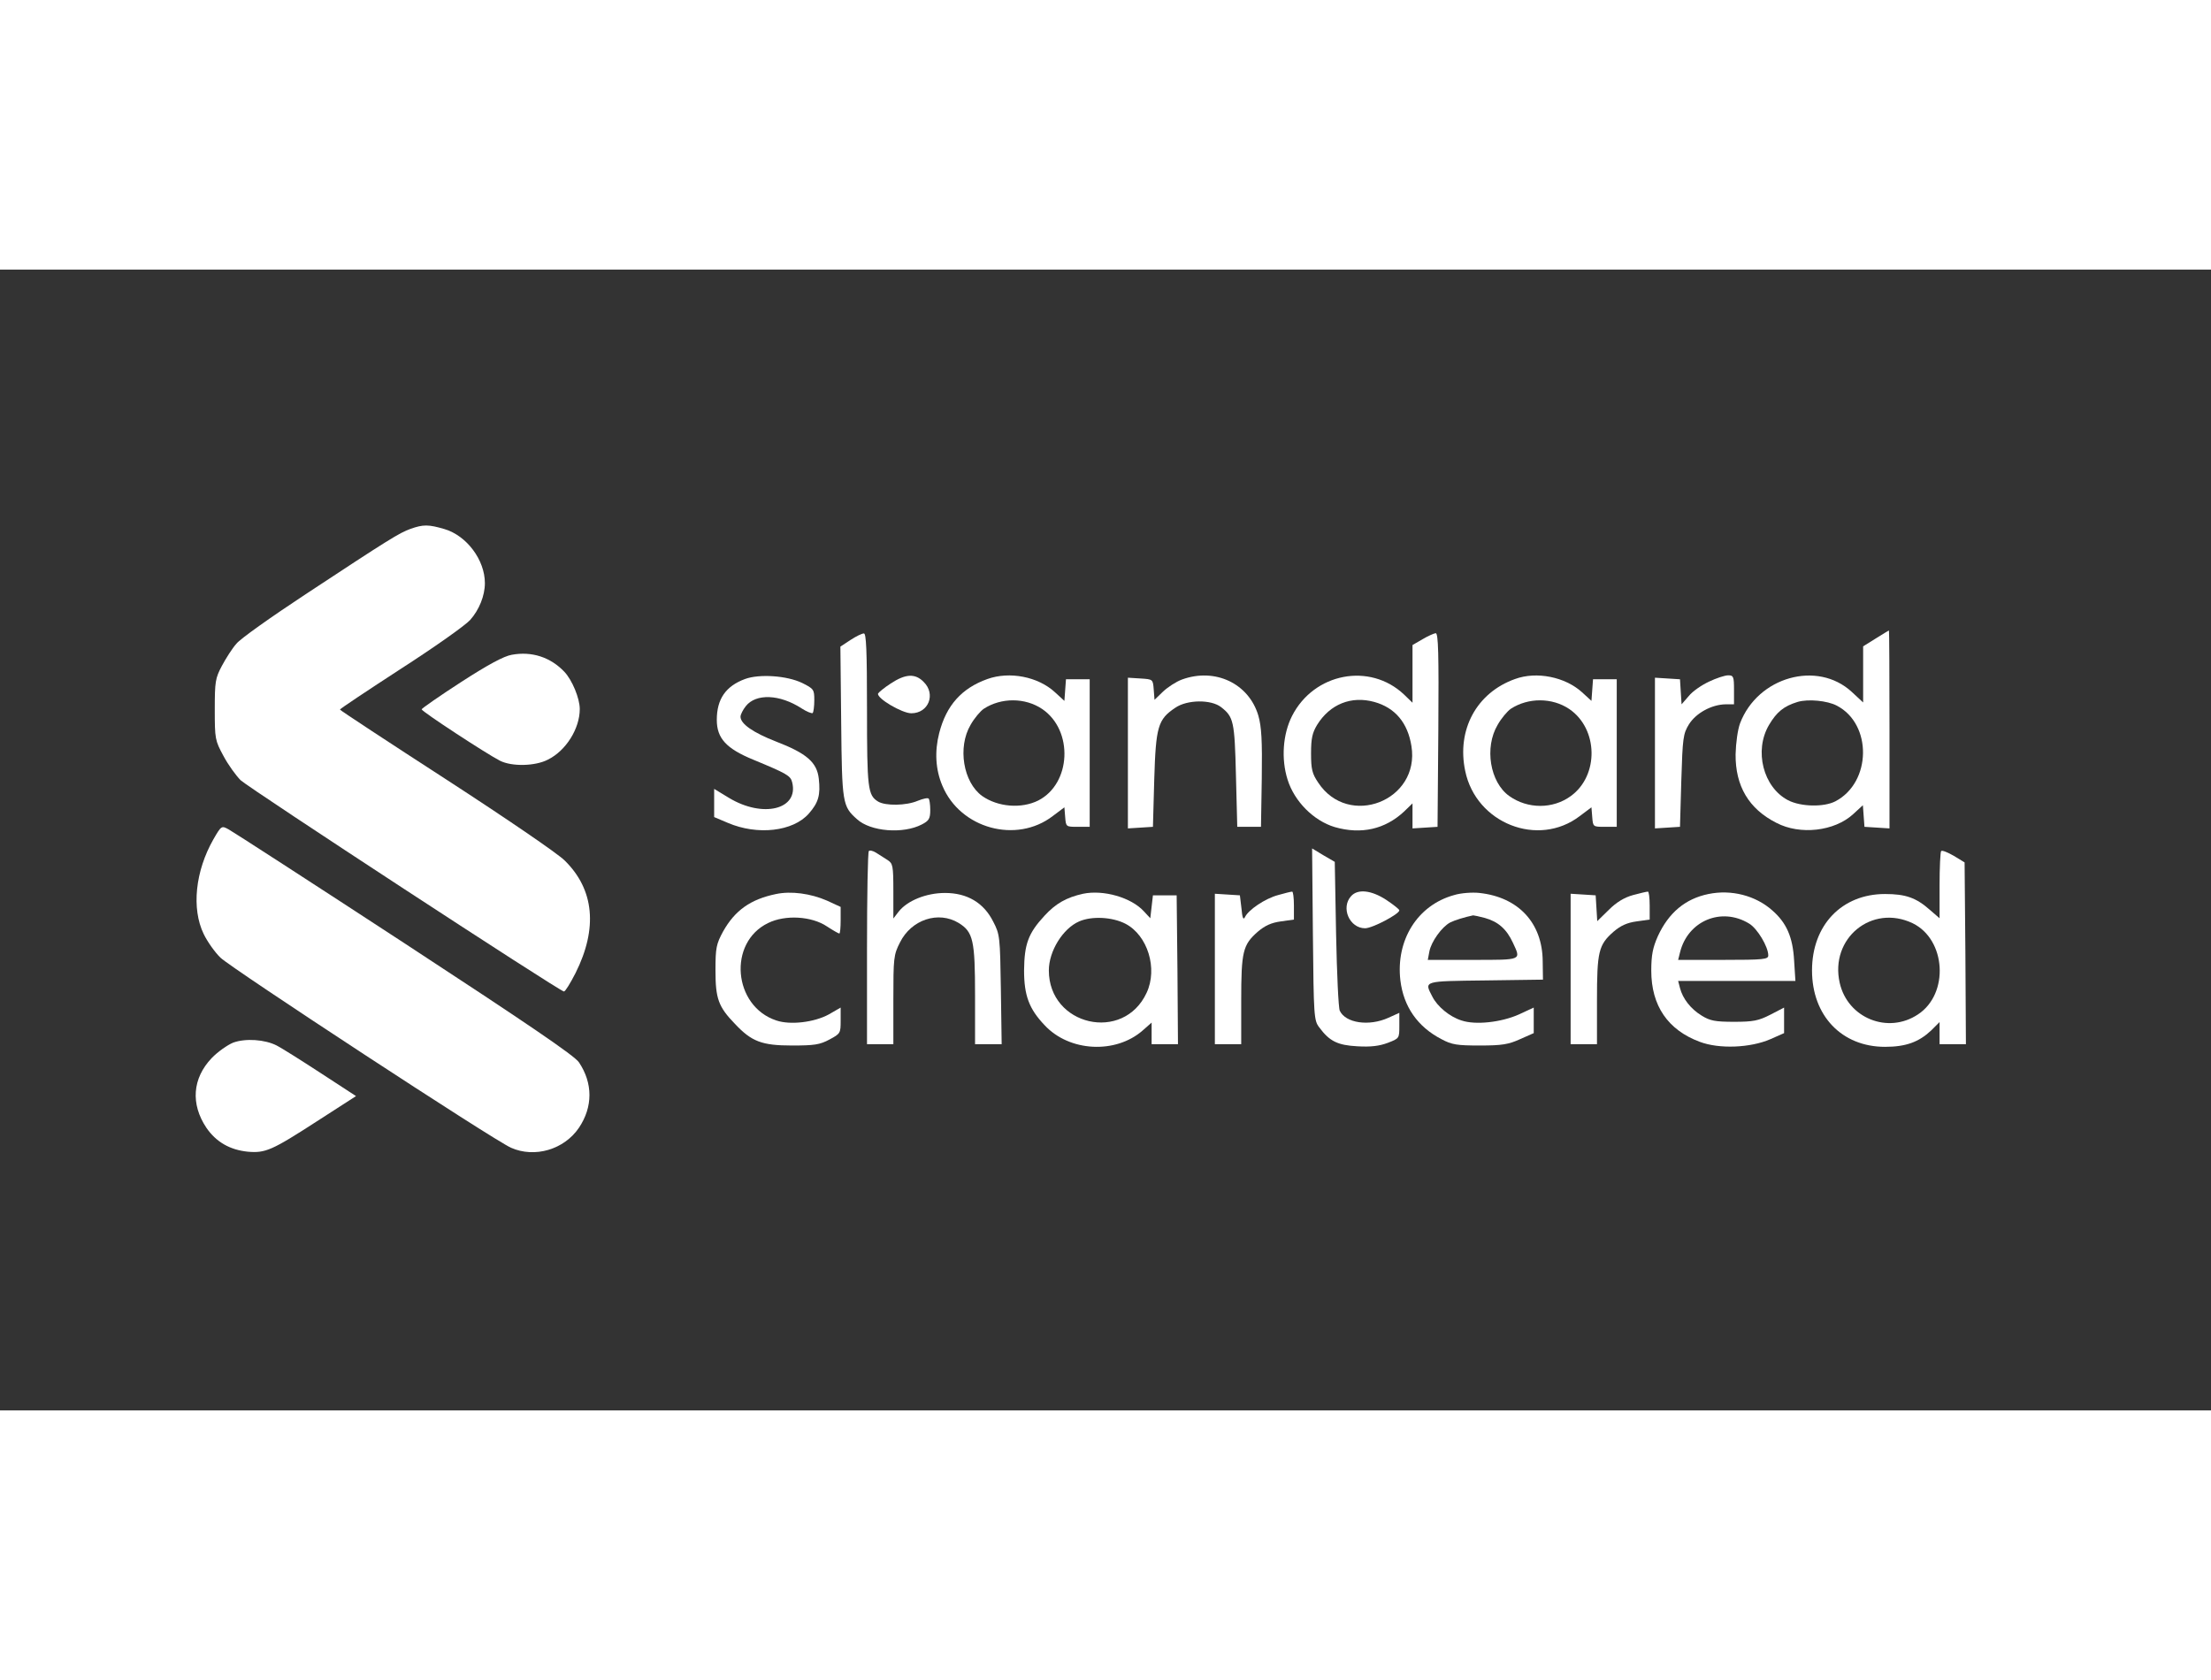 <?xml version="1.0" standalone="no"?>
<!DOCTYPE svg PUBLIC "-//W3C//DTD SVG 20010904//EN"
 "http://www.w3.org/TR/2001/REC-SVG-20010904/DTD/svg10.dtd">
<svg version="1.0" xmlns="http://www.w3.org/2000/svg" width="75" height="57" viewBox="0 0 839 433" preserveAspectRatio="xMidYMid meet">

<rect x="0" y="0" width="839" height="433" fill="#333333" stroke="none"/>

<g transform="translate(0,433) scale(0.1,-0.1)"
fill="#fff" stroke="none">
<path d="M1558 3346 c-42 -15 -81 -39 -398 -248 -129 -85 -248 -169 -263 -188
-16 -18 -40 -56 -55 -84 -25 -47 -27 -60 -27 -166 0 -111 1 -117 33 -176 18
-34 48 -75 65 -92 33 -31 1212 -802 1227 -802 5 0 24 31 44 70 85 170 71 317
-41 427 -27 27 -222 160 -450 308 -221 143 -402 262 -403 265 0 3 104 72 230
154 126 81 245 165 264 186 34 38 56 92 56 140 0 88 -69 180 -153 205 -61 18
-81 18 -129 1z"/>
<path d="M7118 2930 l-48 -30 0 -106 0 -107 -43 40 c-131 121 -357 57 -424
-119 -9 -24 -16 -75 -17 -118 -1 -120 50 -207 155 -260 90 -47 220 -32 291 33
l37 34 3 -41 3 -41 48 -3 47 -3 0 375 c0 207 -1 376 -2 376 -2 0 -24 -14 -50
-30z m-148 -255 c135 -70 132 -291 -5 -363 -44 -23 -132 -21 -180 4 -94 49
-130 188 -72 286 29 49 56 71 108 87 40 12 113 5 149 -14z"/>
<path d="M3227 2924 l-38 -25 3 -287 c3 -309 5 -319 60 -368 51 -47 175 -57
246 -20 27 14 32 22 32 55 0 21 -3 40 -6 43 -3 4 -21 0 -41 -8 -44 -19 -123
-20 -151 -3 -39 24 -42 50 -42 349 0 226 -3 290 -12 289 -7 0 -30 -11 -51 -25z"/>
<path d="M5398 2927 l-38 -22 0 -109 0 -110 -32 31 c-130 123 -342 82 -425
-81 -35 -69 -42 -163 -17 -242 26 -83 99 -156 179 -180 101 -29 191 -8 263 59
l32 31 0 -48 0 -47 48 3 47 3 3 368 c2 290 0 367 -10 367 -7 -1 -30 -11 -50
-23z m-183 -238 c79 -22 127 -79 141 -168 33 -207 -239 -313 -354 -138 -23 34
-27 51 -27 111 0 57 5 78 23 108 49 79 130 111 217 87z"/>
<path d="M1942 2868 c-30 -5 -91 -38 -193 -104 -82 -53 -149 -100 -149 -103 0
-8 246 -169 297 -195 45 -23 134 -21 182 4 69 34 121 118 121 192 0 41 -29
110 -58 141 -53 56 -124 79 -200 65z"/>
<path d="M2827 2776 c-73 -27 -107 -76 -107 -155 0 -70 36 -109 138 -151 128
-53 142 -61 148 -86 26 -103 -111 -137 -240 -59 l-56 34 0 -53 0 -54 52 -22
c112 -48 247 -33 307 35 37 42 45 71 38 133 -7 62 -46 96 -163 141 -87 34
-134 67 -134 94 0 8 9 26 20 40 39 49 129 45 211 -8 20 -13 40 -21 43 -18 3 4
6 25 6 49 0 40 -2 43 -46 65 -58 28 -163 35 -217 15z"/>
<path d="M3380 2759 c-25 -16 -46 -34 -48 -38 -6 -18 91 -75 126 -75 66 0 94
73 47 119 -32 33 -69 31 -125 -6z"/>
<path d="M3747 2776 c-98 -35 -156 -100 -183 -205 -18 -70 -14 -139 12 -200
68 -163 281 -221 419 -115 l44 33 3 -37 c3 -37 3 -37 48 -37 l45 0 0 280 0
280 -45 0 -45 0 -3 -41 -3 -41 -36 33 c-64 59 -172 80 -256 50z m208 -114
c119 -81 110 -283 -15 -347 -64 -32 -153 -25 -213 17 -72 52 -94 185 -44 270
14 25 37 52 50 61 66 43 157 43 222 -1z"/>
<path d="M4485 2774 c-22 -8 -54 -29 -72 -46 l-32 -31 -3 39 c-3 39 -3 39 -50
42 l-48 3 0 -286 0 -286 48 3 47 3 5 180 c6 201 14 228 80 272 45 31 136 32
174 2 47 -37 51 -53 56 -259 l5 -195 45 0 45 0 3 184 c2 144 -1 196 -13 238
-36 122 -164 183 -290 137z"/>
<path d="M5749 2776 c-146 -52 -222 -193 -189 -349 41 -199 277 -292 435 -171
l44 33 3 -37 c3 -37 3 -37 48 -37 l45 0 0 280 0 280 -45 0 -45 0 -3 -41 -3
-41 -36 33 c-64 58 -172 80 -254 50z m206 -114 c110 -75 113 -252 6 -330 -68
-50 -164 -50 -234 0 -73 52 -95 184 -44 270 14 25 37 52 50 61 66 43 157 43
222 -1z"/>
<path d="M6485 2766 c-28 -13 -63 -37 -77 -55 l-27 -31 -3 47 -3 48 -47 3 -48
3 0 -286 0 -286 48 3 47 3 5 175 c5 163 7 178 29 214 27 43 86 75 139 76 l32
0 0 55 c0 50 -2 55 -22 55 -13 0 -46 -11 -73 -24z"/>
<path d="M810 2168 c-69 -121 -84 -263 -37 -360 14 -29 43 -70 64 -90 44 -42
1036 -692 1102 -721 90 -40 202 -7 258 76 53 79 53 169 0 248 -16 25 -199 149
-662 452 -352 230 -652 424 -667 432 -27 15 -28 15 -58 -37z"/>
<path d="M3297 2123 c-4 -3 -7 -170 -7 -370 l0 -363 50 0 50 0 0 168 c0 159 1
171 25 218 43 87 146 121 223 74 55 -34 62 -66 62 -275 l0 -185 51 0 50 0 -3
208 c-3 200 -4 209 -29 257 -36 72 -99 109 -183 109 -71 0 -143 -29 -176 -71
l-20 -26 0 104 c0 97 -2 105 -22 118 -13 8 -32 20 -44 28 -11 7 -24 10 -27 6z"/>
<path d="M4982 1807 c3 -311 4 -327 24 -353 39 -53 70 -68 145 -72 50 -3 83 1
115 13 44 17 44 17 44 65 l0 49 -42 -19 c-73 -33 -162 -20 -184 27 -5 10 -11
141 -14 291 l-5 274 -43 25 -43 26 3 -326z"/>
<path d="M7366 2123 c-3 -3 -6 -62 -6 -131 l0 -124 -37 32 c-52 46 -92 60
-170 60 -164 0 -277 -118 -277 -290 0 -172 113 -290 277 -290 79 0 128 18 175
62 l32 32 0 -42 0 -42 50 0 50 0 -2 345 -3 345 -41 25 c-23 13 -44 22 -48 18z
m-108 -274 c127 -62 139 -268 20 -346 -114 -76 -267 -14 -297 120 -38 169 122
300 277 226z"/>
<path d="M2945 1960 c-97 -20 -156 -62 -201 -142 -26 -48 -29 -62 -29 -148 0
-107 11 -138 74 -203 63 -67 102 -82 216 -82 85 0 106 3 143 23 41 22 42 24
42 71 l0 50 -45 -26 c-55 -30 -146 -41 -199 -23 -164 54 -185 296 -31 370 65
32 165 26 223 -13 23 -15 44 -27 47 -27 3 0 5 23 5 51 l0 50 -52 24 c-62 27
-136 37 -193 25z"/>
<path d="M4110 1961 c-63 -14 -104 -37 -147 -84 -61 -66 -76 -107 -77 -207 0
-95 19 -146 78 -208 94 -101 269 -110 372 -20 l34 30 0 -41 0 -41 50 0 50 0
-2 283 -3 282 -45 0 -45 0 -5 -43 -5 -44 -25 27 c-48 52 -153 82 -230 66z
m161 -114 c84 -44 123 -170 80 -262 -88 -190 -371 -125 -371 85 0 73 53 159
115 186 48 21 126 17 176 -9z"/>
<path d="M4850 1956 c-49 -13 -113 -56 -126 -84 -6 -12 -10 -2 -13 33 l-6 50
-47 3 -48 3 0 -285 0 -286 50 0 50 0 0 165 c0 187 6 212 63 262 27 23 51 34
87 39 l50 7 0 53 c0 30 -3 54 -7 53 -5 0 -28 -6 -53 -13z"/>
<path d="M5127 1952 c-40 -44 -6 -122 53 -122 28 0 130 54 130 68 0 4 -23 22
-50 40 -57 37 -108 42 -133 14z"/>
<path d="M5518 1956 c-139 -38 -222 -171 -204 -324 12 -99 65 -176 156 -223
39 -21 59 -24 145 -24 84 0 109 4 153 24 l52 23 0 49 0 48 -56 -26 c-67 -30
-165 -41 -218 -23 -45 14 -92 53 -111 91 -31 60 -36 58 203 61 l217 3 -1 70
c-1 145 -92 243 -240 259 -27 3 -70 0 -96 -8z m117 -87 c50 -14 82 -42 106
-94 31 -67 37 -65 -152 -65 l-171 0 6 32 c7 37 47 93 79 110 18 9 54 20 87 27
3 0 23 -4 45 -10z"/>
<path d="M6197 1956 c-33 -9 -63 -27 -92 -56 l-44 -43 -3 49 -3 49 -47 3 -48
3 0 -285 0 -286 50 0 50 0 0 165 c0 187 6 212 63 262 27 23 51 34 87 39 l50 7
0 53 c0 30 -3 54 -7 53 -5 0 -30 -6 -56 -13z"/>
<path d="M6483 1960 c-88 -18 -151 -71 -192 -160 -19 -43 -25 -71 -25 -131 0
-133 63 -225 184 -270 74 -28 192 -23 268 10 l52 23 0 49 0 48 -52 -27 c-45
-23 -65 -27 -138 -27 -72 0 -91 4 -122 23 -43 26 -73 66 -83 105 l-7 27 222 0
223 0 -5 78 c-5 89 -29 143 -83 190 -63 56 -155 80 -242 62z m154 -112 c31
-18 73 -88 73 -121 0 -15 -17 -17 -171 -17 l-171 0 7 28 c29 120 157 174 262
110z"/>
<path d="M885 1396 c-22 -9 -59 -35 -82 -59 -73 -77 -80 -174 -20 -264 37 -54
89 -84 157 -91 67 -6 92 5 262 115 l149 96 -135 88 c-75 49 -150 96 -166 104
-45 23 -118 28 -165 11z"/>
</g>
</svg>
